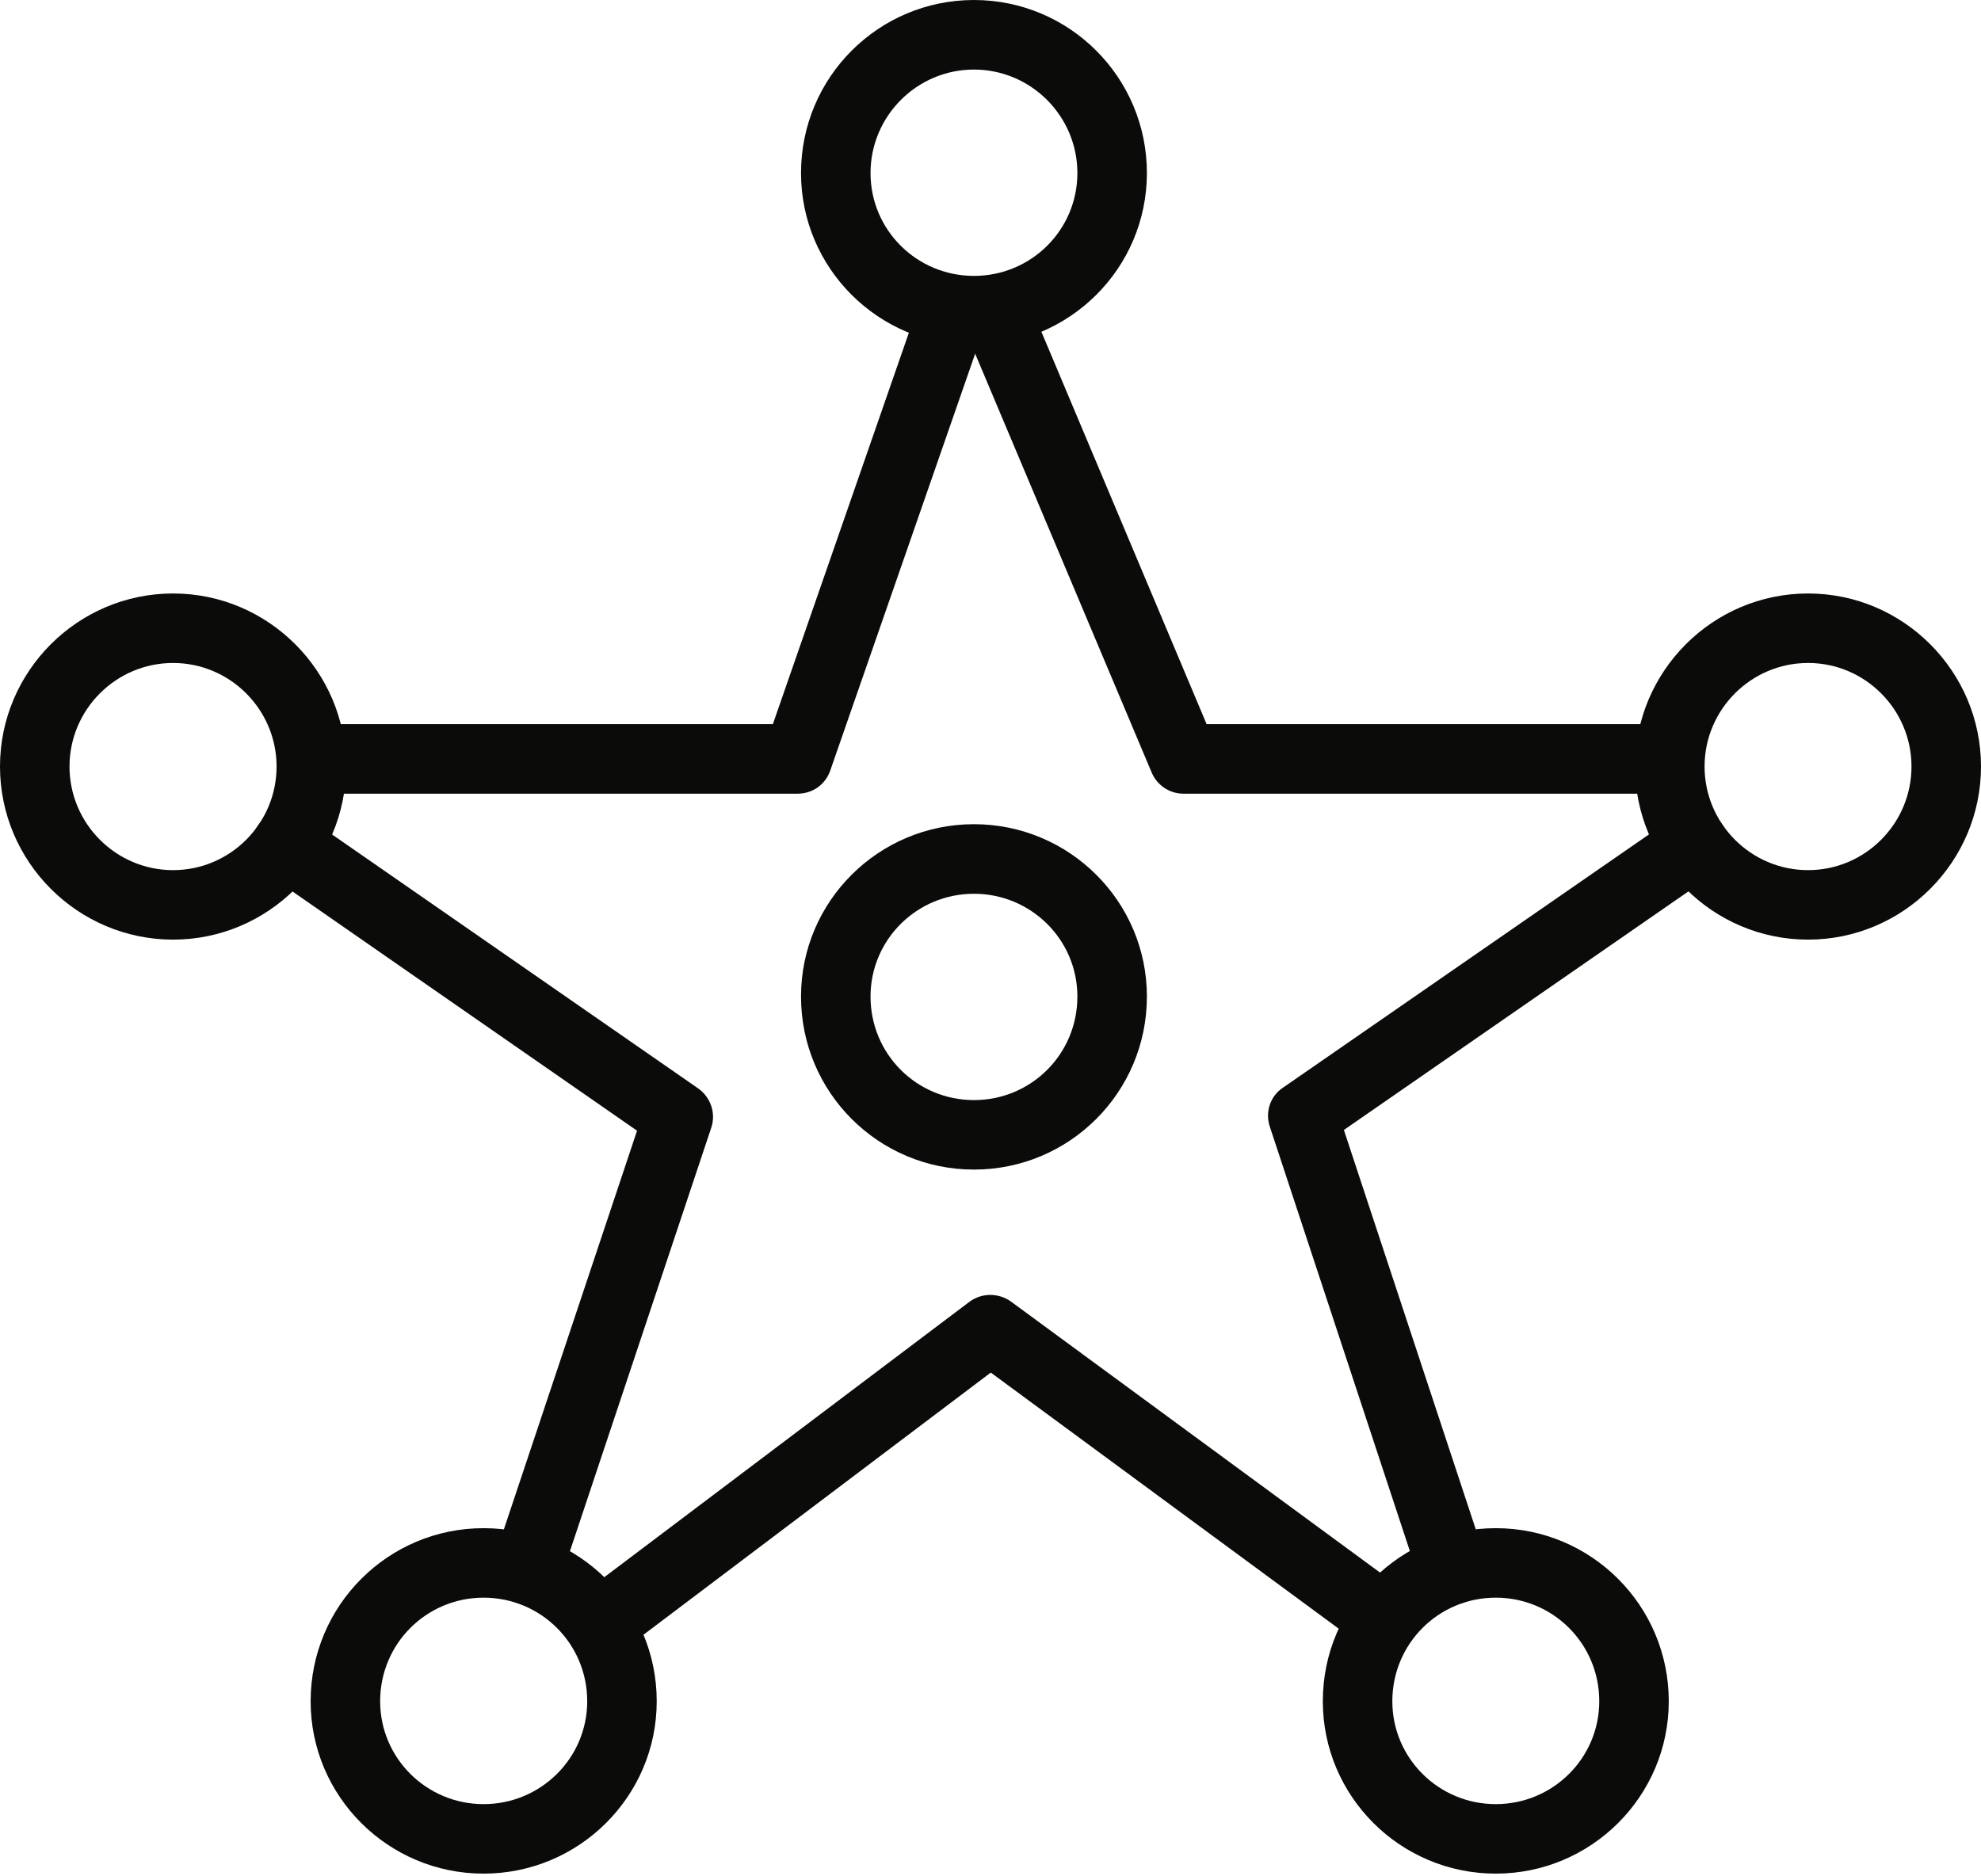 <svg width="57" height="54" viewBox="0 0 57 54" fill="none" xmlns="http://www.w3.org/2000/svg">
<path fill-rule="evenodd" clip-rule="evenodd" d="M39.828 47.6C39.622 47.6 39.414 47.542 39.236 47.4L28.508 39.502L18.154 47.32C17.71 47.662 17.084 47.56 16.754 47.122C16.42 46.68 16.508 46.06 16.948 45.722L27.898 37.462C28.25 37.202 28.734 37.202 29.094 37.462L40.422 45.782C40.866 46.12 40.962 46.742 40.634 47.18C40.438 47.46 40.136 47.6 39.828 47.6Z" fill="#0B0B0A"/>
<path fill-rule="evenodd" clip-rule="evenodd" d="M41.794 46.179C41.374 46.179 40.982 45.9 40.844 45.48L36.536 32.422C36.396 32.002 36.552 31.541 36.916 31.302L48.186 23.502C48.64 23.18 49.262 23.299 49.576 23.759C49.892 24.201 49.778 24.84 49.324 25.14L38.668 32.52L42.742 44.859C42.916 45.382 42.632 45.94 42.108 46.12C42.002 46.161 41.898 46.179 41.794 46.179Z" fill="#0B0B0A"/>
<path fill-rule="evenodd" clip-rule="evenodd" d="M48.024 22.842H34.054C33.65 22.842 33.288 22.6 33.132 22.22L27.612 9.12L29.456 8.34L34.718 20.84H48.024V22.842Z" fill="#0B0B0A"/>
<path fill-rule="evenodd" clip-rule="evenodd" d="M22.95 22.842H8.024V20.84H22.238L26.56 8.4L28.448 9.06L23.894 22.162C23.754 22.582 23.376 22.842 22.95 22.842Z" fill="#0B0B0A"/>
<path fill-rule="evenodd" clip-rule="evenodd" d="M15.164 46.179C15.06 46.179 14.952 46.161 14.848 46.12C14.324 45.94 14.042 45.382 14.216 44.859L18.33 32.541L7.672 25.14C7.22 24.82 7.106 24.201 7.422 23.759C7.736 23.299 8.358 23.18 8.814 23.502L20.086 31.322C20.452 31.581 20.606 32.039 20.464 32.459L16.112 45.502C15.974 45.922 15.584 46.179 15.164 46.179Z" fill="#0B0B0A"/>
<path fill-rule="evenodd" clip-rule="evenodd" d="M52.024 19.08C50.382 19.08 49.046 20.422 49.046 22.06C49.046 23.702 50.382 25.042 52.024 25.042C53.666 25.042 55 23.702 55 22.06C55 20.422 53.666 19.08 52.024 19.08ZM52.024 27.042C49.278 27.042 47.046 24.8 47.046 22.06C47.046 19.322 49.278 17.08 52.024 17.08C54.768 17.08 57 19.322 57 22.06C57 24.8 54.768 27.042 52.024 27.042Z" fill="#0B0B0A"/>
<path fill-rule="evenodd" clip-rule="evenodd" d="M28.024 2.002C26.382 2.002 25.048 3.342 25.048 4.98C25.048 6.622 26.382 7.94 28.024 7.94C29.666 7.94 31 6.622 31 4.98C31 3.342 29.666 2.002 28.024 2.002ZM28.024 9.94C25.28 9.94 23.048 7.722 23.048 4.98C23.048 2.222 25.28 0 28.024 0C30.768 0 33 2.222 33 4.98C33 7.722 30.768 9.94 28.024 9.94Z" fill="#0B0B0A"/>
<path fill-rule="evenodd" clip-rule="evenodd" d="M4.98 19.08C3.336 19.08 2 20.422 2 22.06C2 23.702 3.336 25.042 4.98 25.042C6.622 25.042 7.958 23.702 7.958 22.06C7.958 20.422 6.622 19.08 4.98 19.08ZM4.98 27.042C2.234 27.042 0 24.8 0 22.06C0 19.322 2.234 17.08 4.98 17.08C7.724 17.08 9.958 19.322 9.958 22.06C9.958 24.8 7.724 27.042 4.98 27.042Z" fill="#0B0B0A"/>
<path fill-rule="evenodd" clip-rule="evenodd" d="M13.914 45.98C12.274 45.98 10.938 47.3 10.938 48.961C10.938 50.6 12.274 51.922 13.914 51.922C15.558 51.922 16.896 50.6 16.896 48.961C16.896 47.3 15.558 45.98 13.914 45.98ZM13.914 53.922C11.17 53.922 8.938 51.7 8.938 48.961C8.938 46.203 11.17 43.98 13.914 43.98C16.66 43.98 18.896 46.203 18.896 48.961C18.896 51.7 16.66 53.922 13.914 53.922Z" fill="#0B0B0A"/>
<path fill-rule="evenodd" clip-rule="evenodd" d="M43.038 45.98C41.396 45.98 40.062 47.3 40.062 48.961C40.062 50.6 41.396 51.922 43.038 51.922C44.68 51.922 46.016 50.6 46.016 48.961C46.016 47.3 44.68 45.98 43.038 45.98ZM43.038 53.922C40.294 53.922 38.062 51.7 38.062 48.961C38.062 46.203 40.294 43.98 43.038 43.98C45.782 43.98 48.016 46.203 48.016 48.961C48.016 51.7 45.782 53.922 43.038 53.922Z" fill="#0B0B0A"/>
<path fill-rule="evenodd" clip-rule="evenodd" d="M28.024 25.722C26.382 25.722 25.048 27.042 25.048 28.68C25.048 30.342 26.382 31.66 28.024 31.66C29.666 31.66 31 30.342 31 28.68C31 27.042 29.666 25.722 28.024 25.722ZM28.024 33.66C25.28 33.66 23.048 31.44 23.048 28.68C23.048 25.94 25.28 23.72 28.024 23.72C30.768 23.72 33 25.94 33 28.68C33 31.44 30.768 33.66 28.024 33.66Z" fill="#0B0B0A"/>
</svg>
